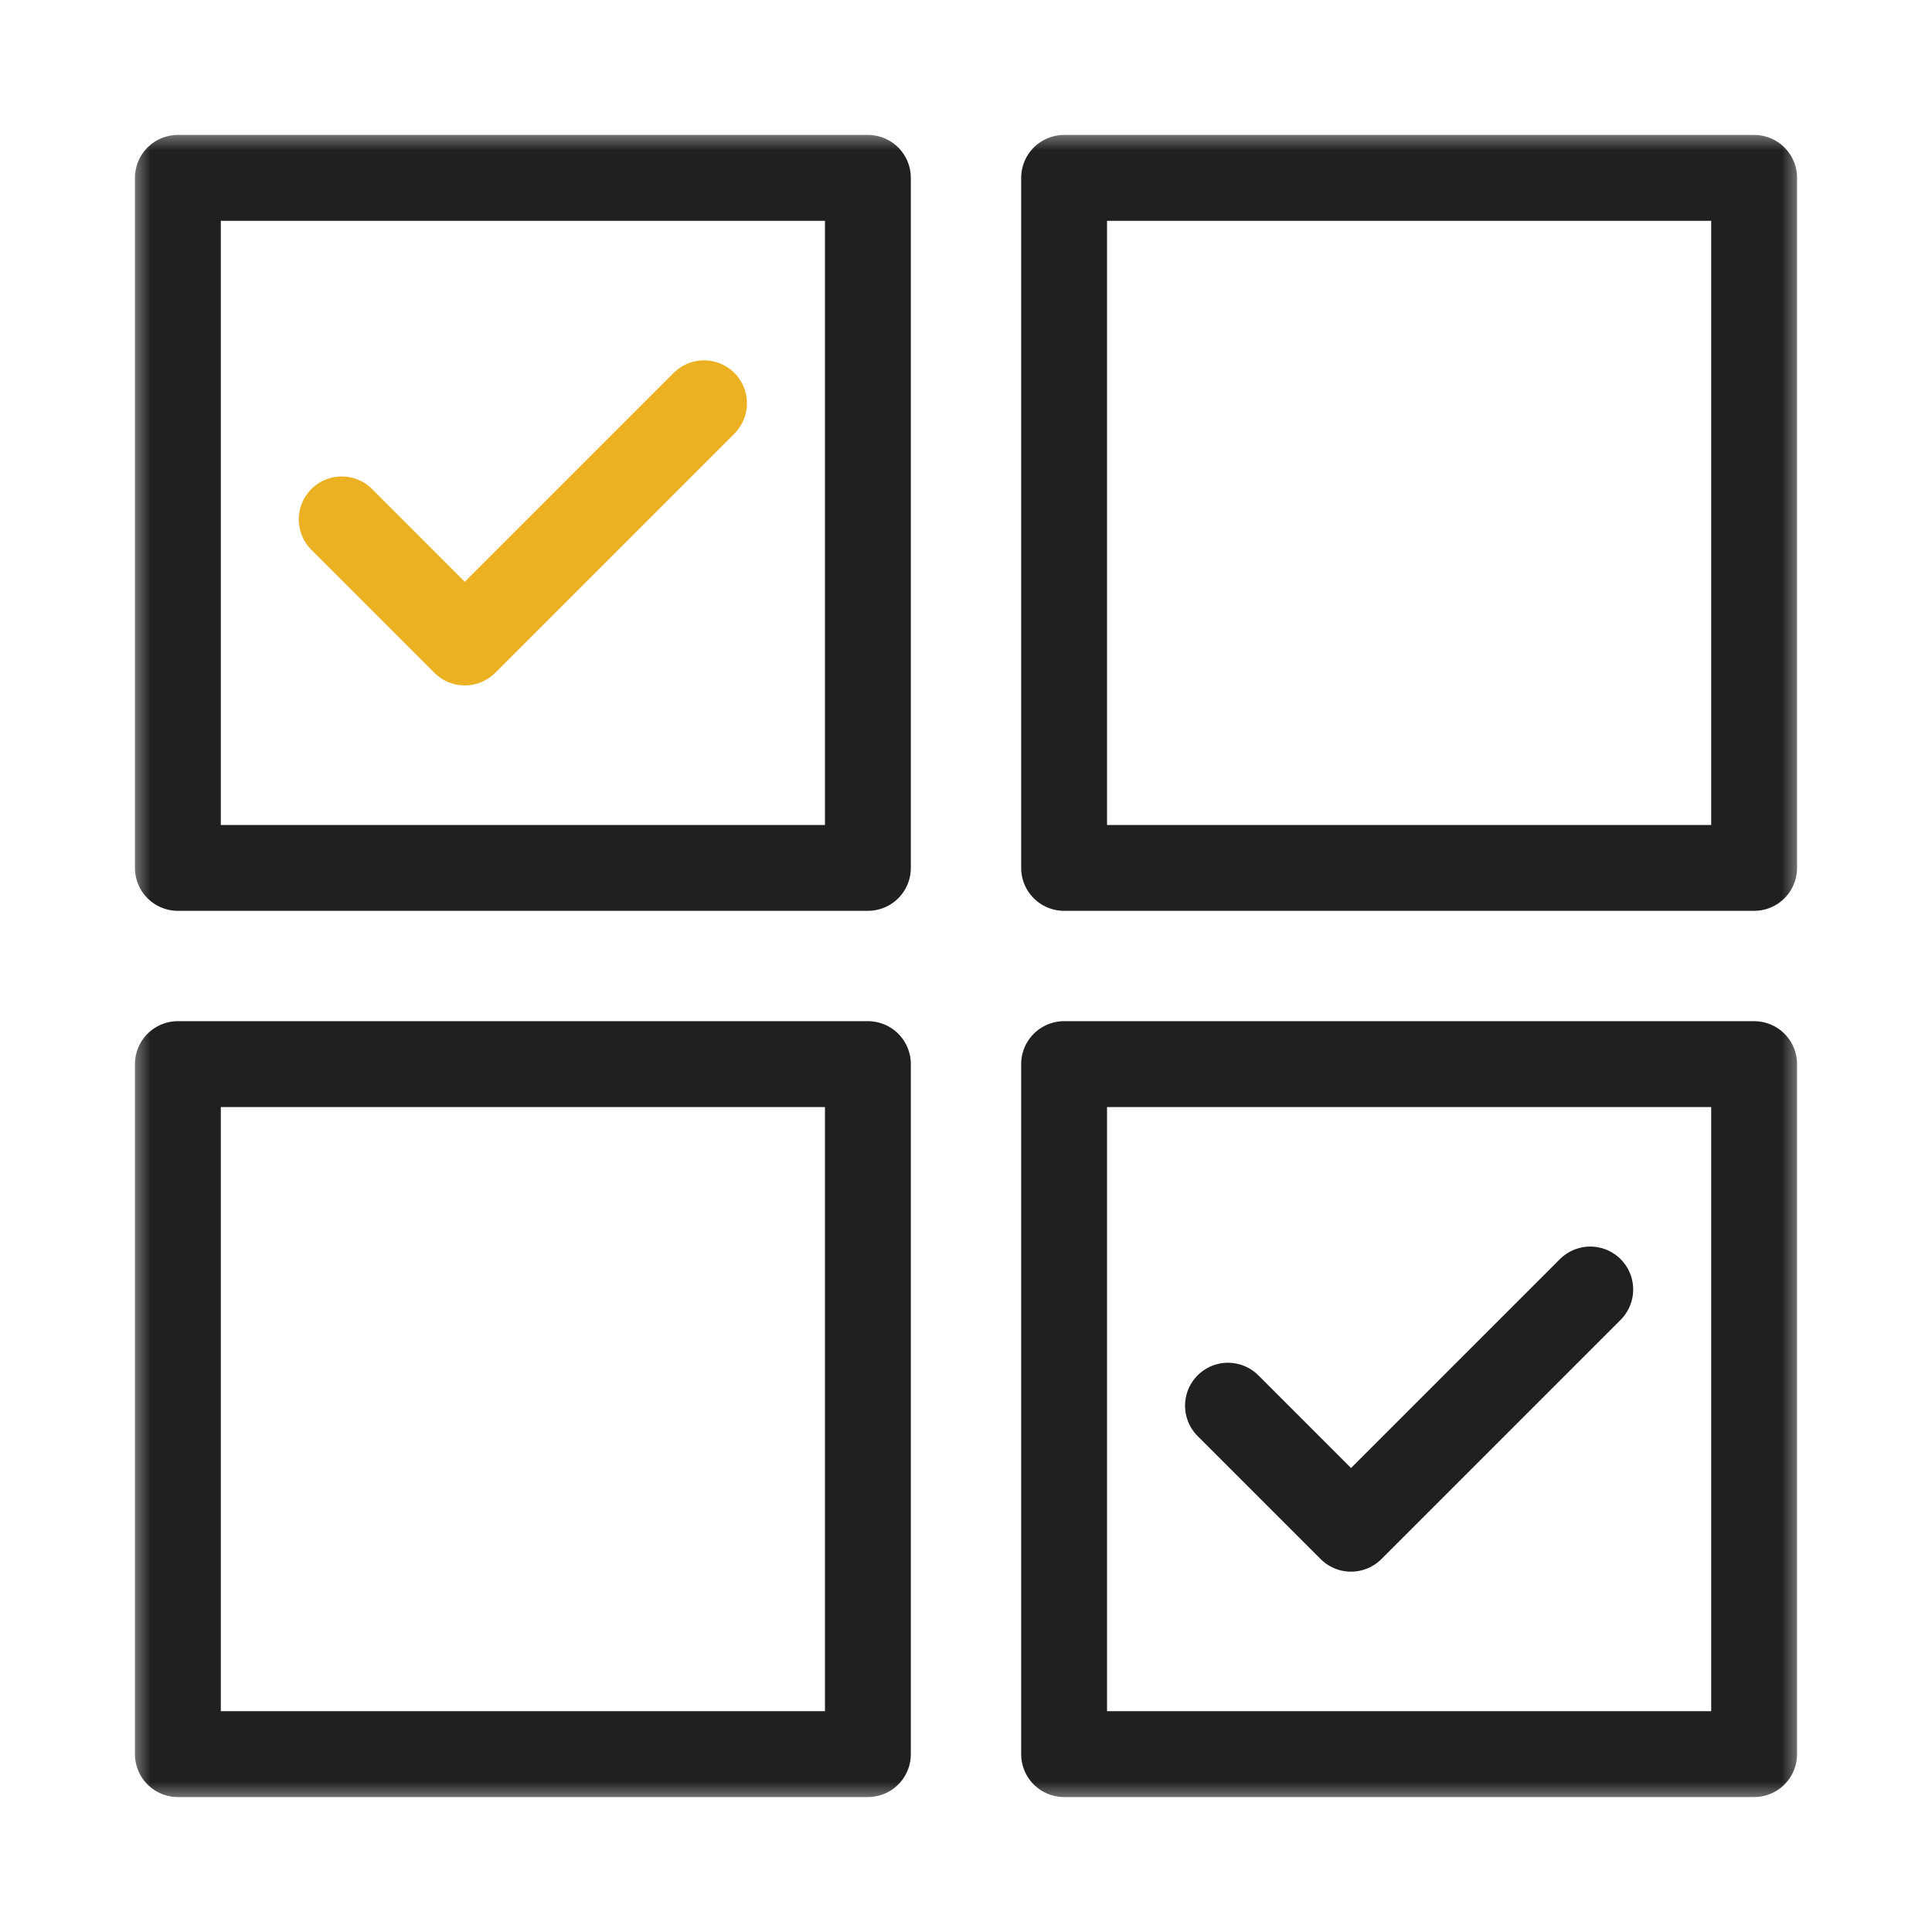 <svg width="45" height="45" viewBox="0 0 45 45" fill="none" xmlns="http://www.w3.org/2000/svg">
<g clip-path="url(#clip0_877_6765)">
<mask id="mask0_877_6765" style="mask-type:luminance" maskUnits="userSpaceOnUse" x="3" y="3" width="39" height="39">
<path d="M3 3H42V42H3V3Z" fill="white"/>
</mask>
<g mask="url(#mask0_877_6765)">
<path d="M20.215 20.215H4.143V4.143H20.215V20.215Z" stroke="#202020" stroke-width="2" stroke-miterlimit="10" stroke-linecap="round" stroke-linejoin="round"/>
<path d="M20.215 40.857H4.143V24.785H20.215V40.857Z" stroke="#202020" stroke-width="2" stroke-miterlimit="10" stroke-linecap="round" stroke-linejoin="round"/>
<path d="M24.785 20.215H40.857V4.143H24.785V20.215Z" stroke="#202020" stroke-width="2" stroke-miterlimit="10" stroke-linecap="round" stroke-linejoin="round"/>
<path d="M24.785 40.857H40.857V24.785H24.785V40.857Z" stroke="#202020" stroke-width="2" stroke-miterlimit="10" stroke-linecap="round" stroke-linejoin="round"/>
</g>
<path d="M7.959 12.098L10.826 14.965L16.398 9.393" stroke="#ECB122" stroke-width="2" stroke-miterlimit="10" stroke-linecap="round" stroke-linejoin="round"/>
<path d="M28.602 32.741L31.468 35.607L37.04 30.035" stroke="#202020" stroke-width="2" stroke-miterlimit="10" stroke-linecap="round" stroke-linejoin="round"/>
</g>
<defs>
<clipPath id="clip0_877_6765">
<rect width="39" height="39" fill="white" transform="translate(3 3)"/>
</clipPath>
</defs>
</svg>
